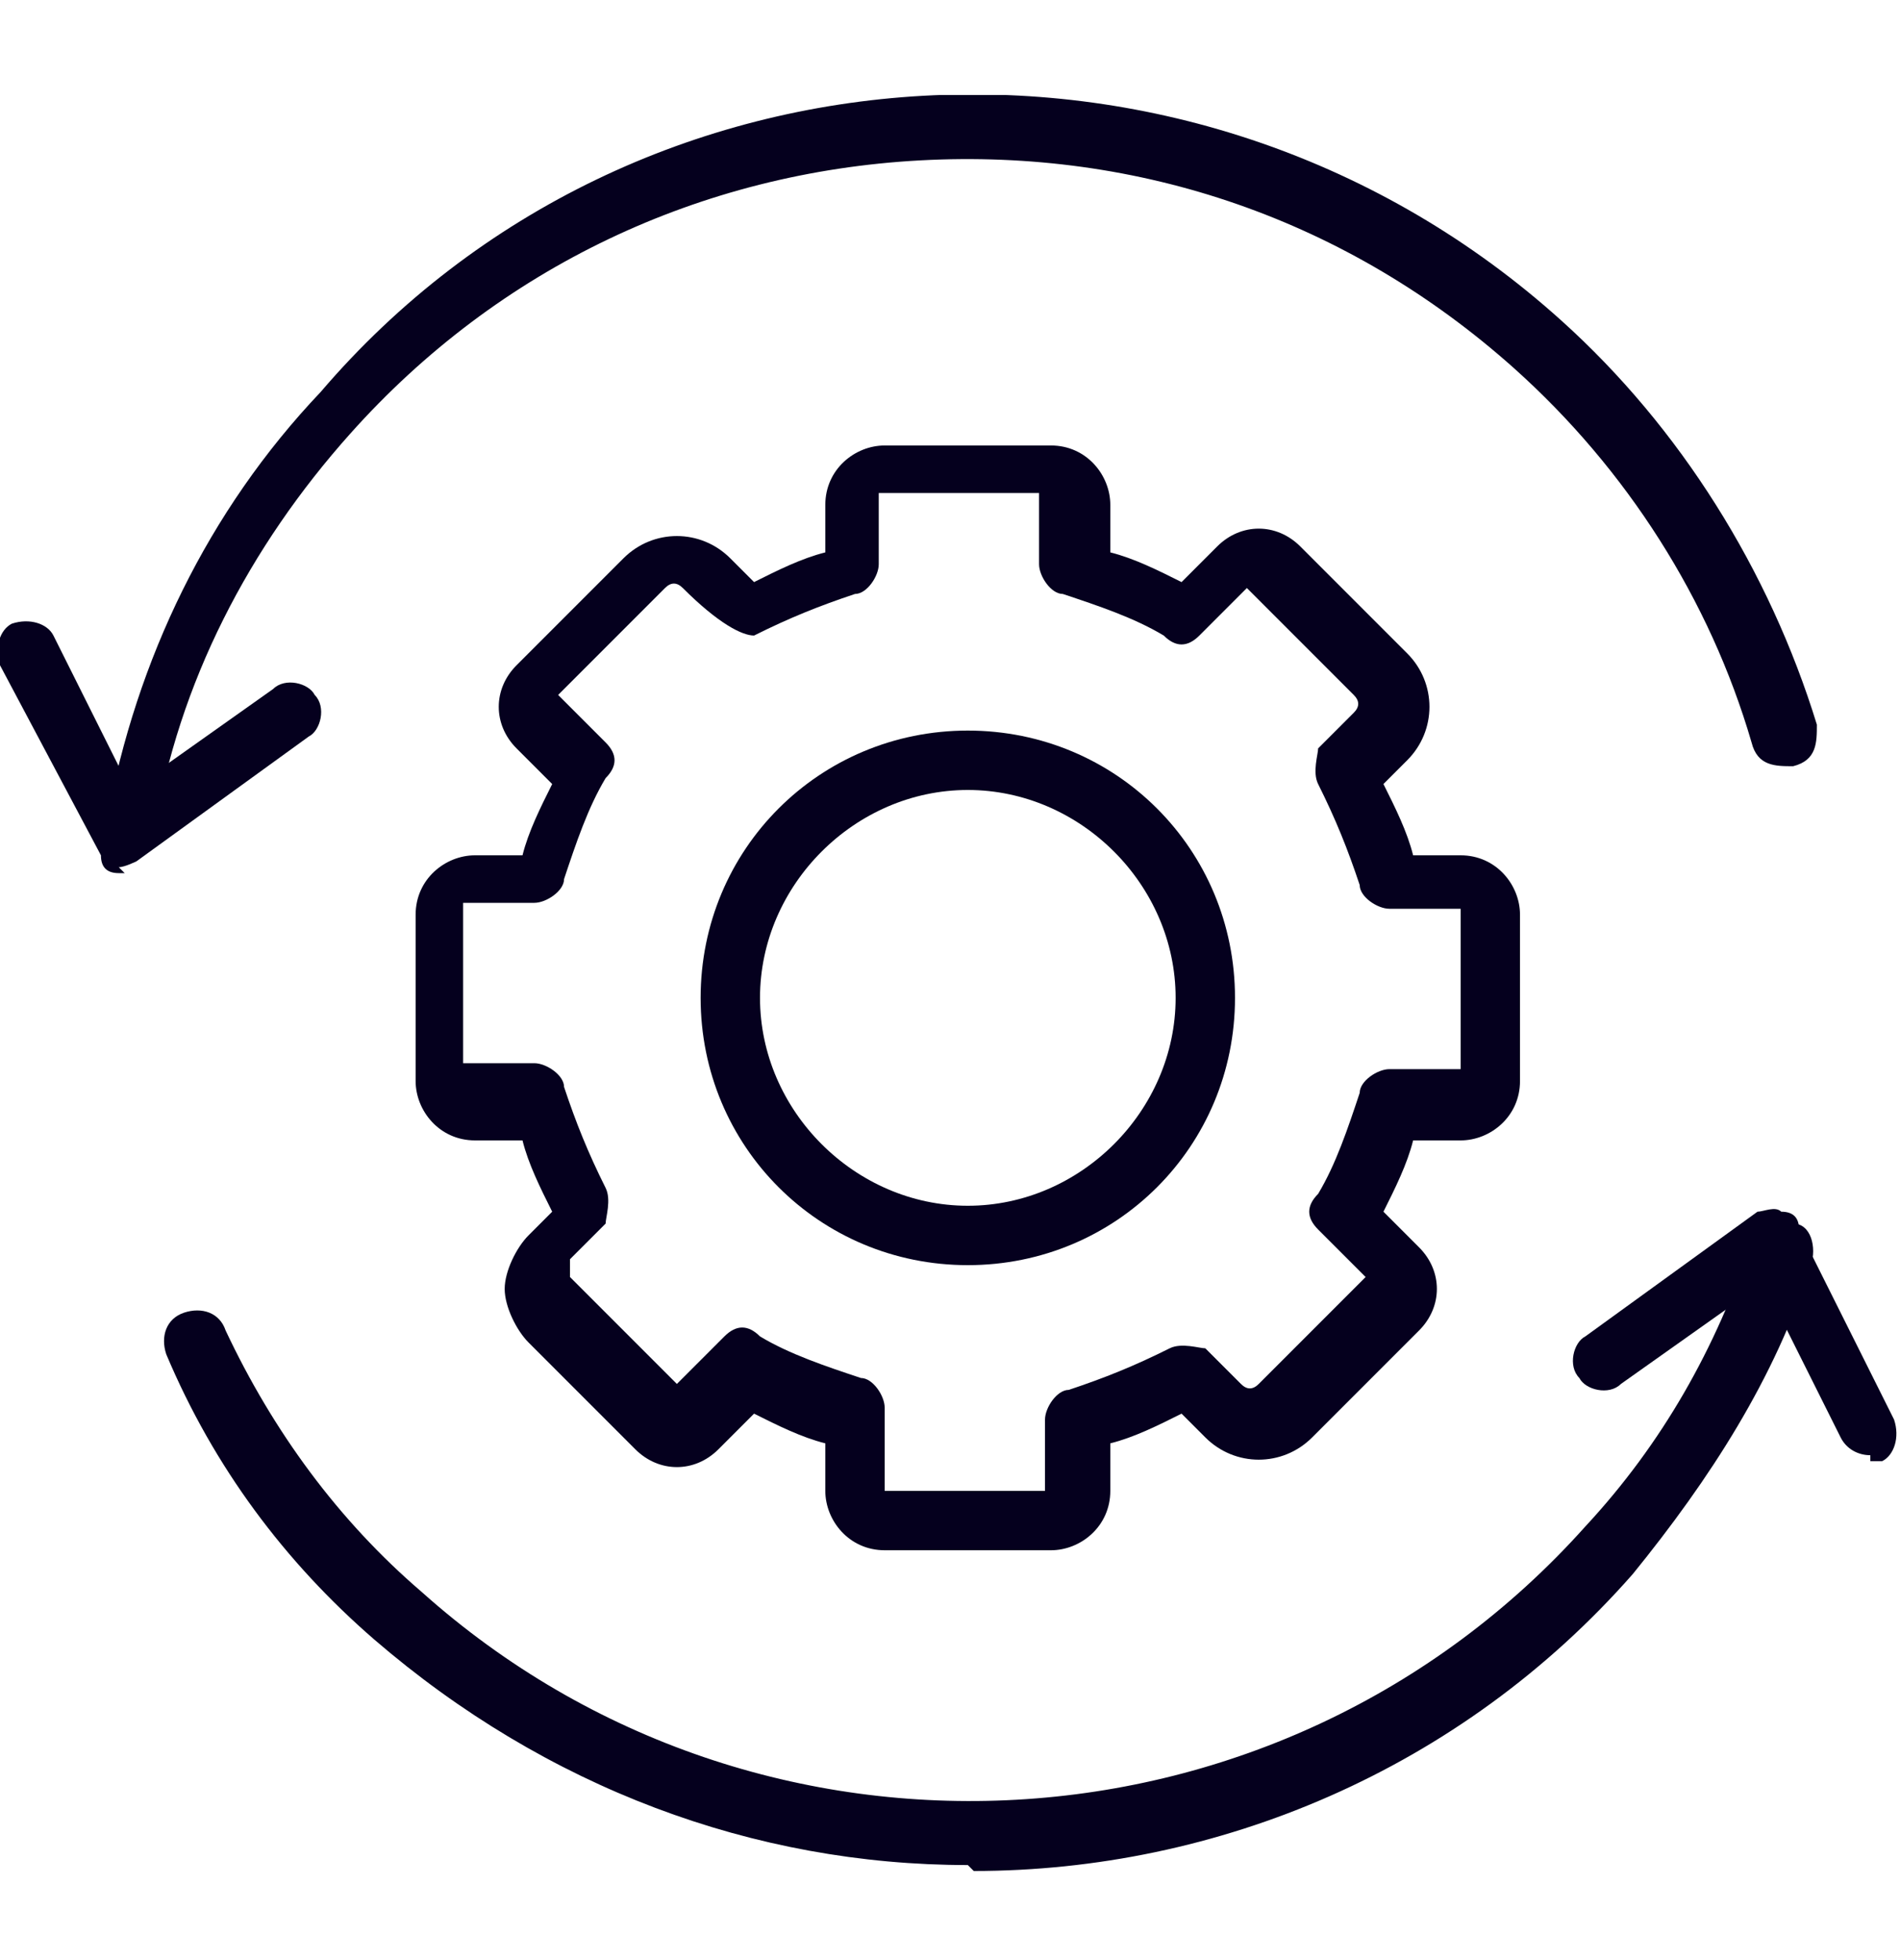 <?xml version="1.0" encoding="UTF-8"?>
<svg id="Layer_1" data-name="Layer 1" xmlns="http://www.w3.org/2000/svg" version="1.1" xmlns:xlink="http://www.w3.org/1999/xlink" viewBox="0 0 32 33">
  <defs>
    <style>
      .cls-1 {
        fill: none;
      }

      .cls-1, .cls-2 {
        stroke-width: 0px;
      }

      .cls-3 {
        clip-path: url(#clippath);
      }

      .cls-2 {
        fill: #05001e;
      }
    </style>
    <clipPath id="clippath">
      <rect class="cls-1" y="1.6" width="32" height="29.9"/>
    </clipPath>
  </defs>
  <g class="cls-3">
    <g>
      <path class="cls-2" d="M17.7,26.1h-2.8c-.6,0-1-.5-1-1v-.8c-.4-.1-.8-.3-1.2-.5l-.6.6c-.4.4-1,.4-1.4,0l-1.8-1.8c-.2-.2-.4-.6-.4-.9,0-.3.2-.7.4-.9l.4-.4c-.2-.4-.4-.8-.5-1.2h-.8c-.6,0-1-.5-1-1v-2.8c0-.6.5-1,1-1h.8c.1-.4.3-.8.5-1.2l-.6-.6c-.4-.4-.4-1,0-1.4l1.8-1.8c.5-.5,1.3-.5,1.8,0l.4.4c.4-.2.8-.4,1.2-.5v-.8c0-.6.5-1,1-1h2.8c.6,0,1,.5,1,1v.8c.4.1.8.3,1.2.5l.6-.6c.4-.4,1-.4,1.4,0l1.8,1.8c.5.5.5,1.3,0,1.8l-.4.4c.2.4.4.8.5,1.2h.8c.6,0,1,.5,1,1v2.8c0,.6-.5,1-1,1h-.8c-.1.4-.3.8-.5,1.2l.6.6c.4.4.4,1,0,1.4l-1.8,1.8c-.5.5-1.3.5-1.8,0l-.4-.4c-.4.2-.8.4-1.2.5v.8c0,.6-.5,1-1,1ZM14.9,25.1h2.7v-1.2c0-.2.2-.5.4-.5.6-.2,1.1-.4,1.7-.7.2-.1.5,0,.6,0l.6.6c.1.1.2.1.3,0l1.8-1.8-.8-.8c-.2-.2-.2-.4,0-.6.3-.5.5-1.1.7-1.7,0-.2.3-.4.5-.4h1.2v-2.7h-1.2c-.2,0-.5-.2-.5-.4-.2-.6-.4-1.1-.7-1.7-.1-.2,0-.5,0-.6l.6-.6c.1-.1.1-.2,0-.3l-1.8-1.8-.8.8c-.2.2-.4.2-.6,0-.5-.3-1.1-.5-1.7-.7-.2,0-.4-.3-.4-.5v-1.2h-2.7v1.2c0,.2-.2.5-.4.5-.6.2-1.1.4-1.7.7,0,0,0,0,0,0-.2,0-.6-.2-1.2-.8-.1-.1-.2-.1-.3,0l-1.8,1.8.8.8c.2.2.2.4,0,.6-.3.5-.5,1.1-.7,1.7,0,.2-.3.4-.5.4h-1.2v2.7h1.2c.2,0,.5.2.5.4.2.6.4,1.1.7,1.7.1.2,0,.5,0,.6l-.6.6c0,0,0,.1,0,.2,0,0,0,0,0,.1l1.8,1.8.8-.8c.2-.2.4-.2.6,0,.5.3,1.1.5,1.7.7.2,0,.4.3.4.5v1.2Z"/>
      <path class="cls-2" d="M16.3,21.3c-2.5,0-4.5-2-4.5-4.5s2-4.5,4.5-4.5,4.5,2,4.5,4.5-2,4.5-4.5,4.5ZM16.3,13.3c-1.9,0-3.5,1.6-3.5,3.5s1.6,3.5,3.5,3.5,3.5-1.6,3.5-3.5-1.6-3.5-3.5-3.5Z"/>
      <path class="cls-2" d="M2.2,14.4s0,0,0,0c-.3,0-.5-.3-.4-.6.5-2.7,1.7-5.2,3.6-7.2C10.7.4,20.2-.1,26.3,5.4c2,1.8,3.5,4.2,4.3,6.8,0,.3,0,.6-.4.7-.3,0-.6,0-.7-.4-.7-2.4-2.1-4.6-4-6.3-2.8-2.5-6.3-3.7-10-3.5-3.7.2-7.1,1.8-9.6,4.6-1.7,1.9-2.9,4.2-3.3,6.7,0,.3-.3.4-.5.4Z"/>
      <path class="cls-2" d="M16.3,31.4c-3.6,0-7.1-1.3-10-3.8-1.5-1.3-2.7-2.9-3.5-4.8-.1-.3,0-.6.3-.7.3-.1.6,0,.7.3.8,1.7,1.9,3.2,3.3,4.4,5.7,5.1,14.5,4.6,19.6-1.1,1.3-1.4,2.2-3,2.8-4.8,0-.3.4-.4.7-.3.3,0,.4.4.3.7-.6,1.9-1.7,3.6-3,5.2-2.9,3.3-7,5-11.1,5h0Z"/>
      <path class="cls-2" d="M2.1,14.7s0,0-.1,0c-.2,0-.3-.1-.3-.3L0,11.2c-.1-.3,0-.6.2-.7.3-.1.6,0,.7.2l1.3,2.6,2.4-1.7c.2-.2.6-.1.7.1.2.2.1.6-.1.7l-2.9,2.1c0,0-.2.1-.3.1h0Z"/>
      <path class="cls-2" d="M31.5,24.5c-.2,0-.4-.1-.5-.3l-1.3-2.6-2.4,1.7c-.2.2-.6.1-.7-.1-.2-.2-.1-.6.1-.7l2.9-2.1c.1,0,.3-.1.4,0,.2,0,.3.1.3.3l1.6,3.2c.1.3,0,.6-.2.7,0,0-.2,0-.2,0h0Z"/>
    </g>
  </g>
</svg>